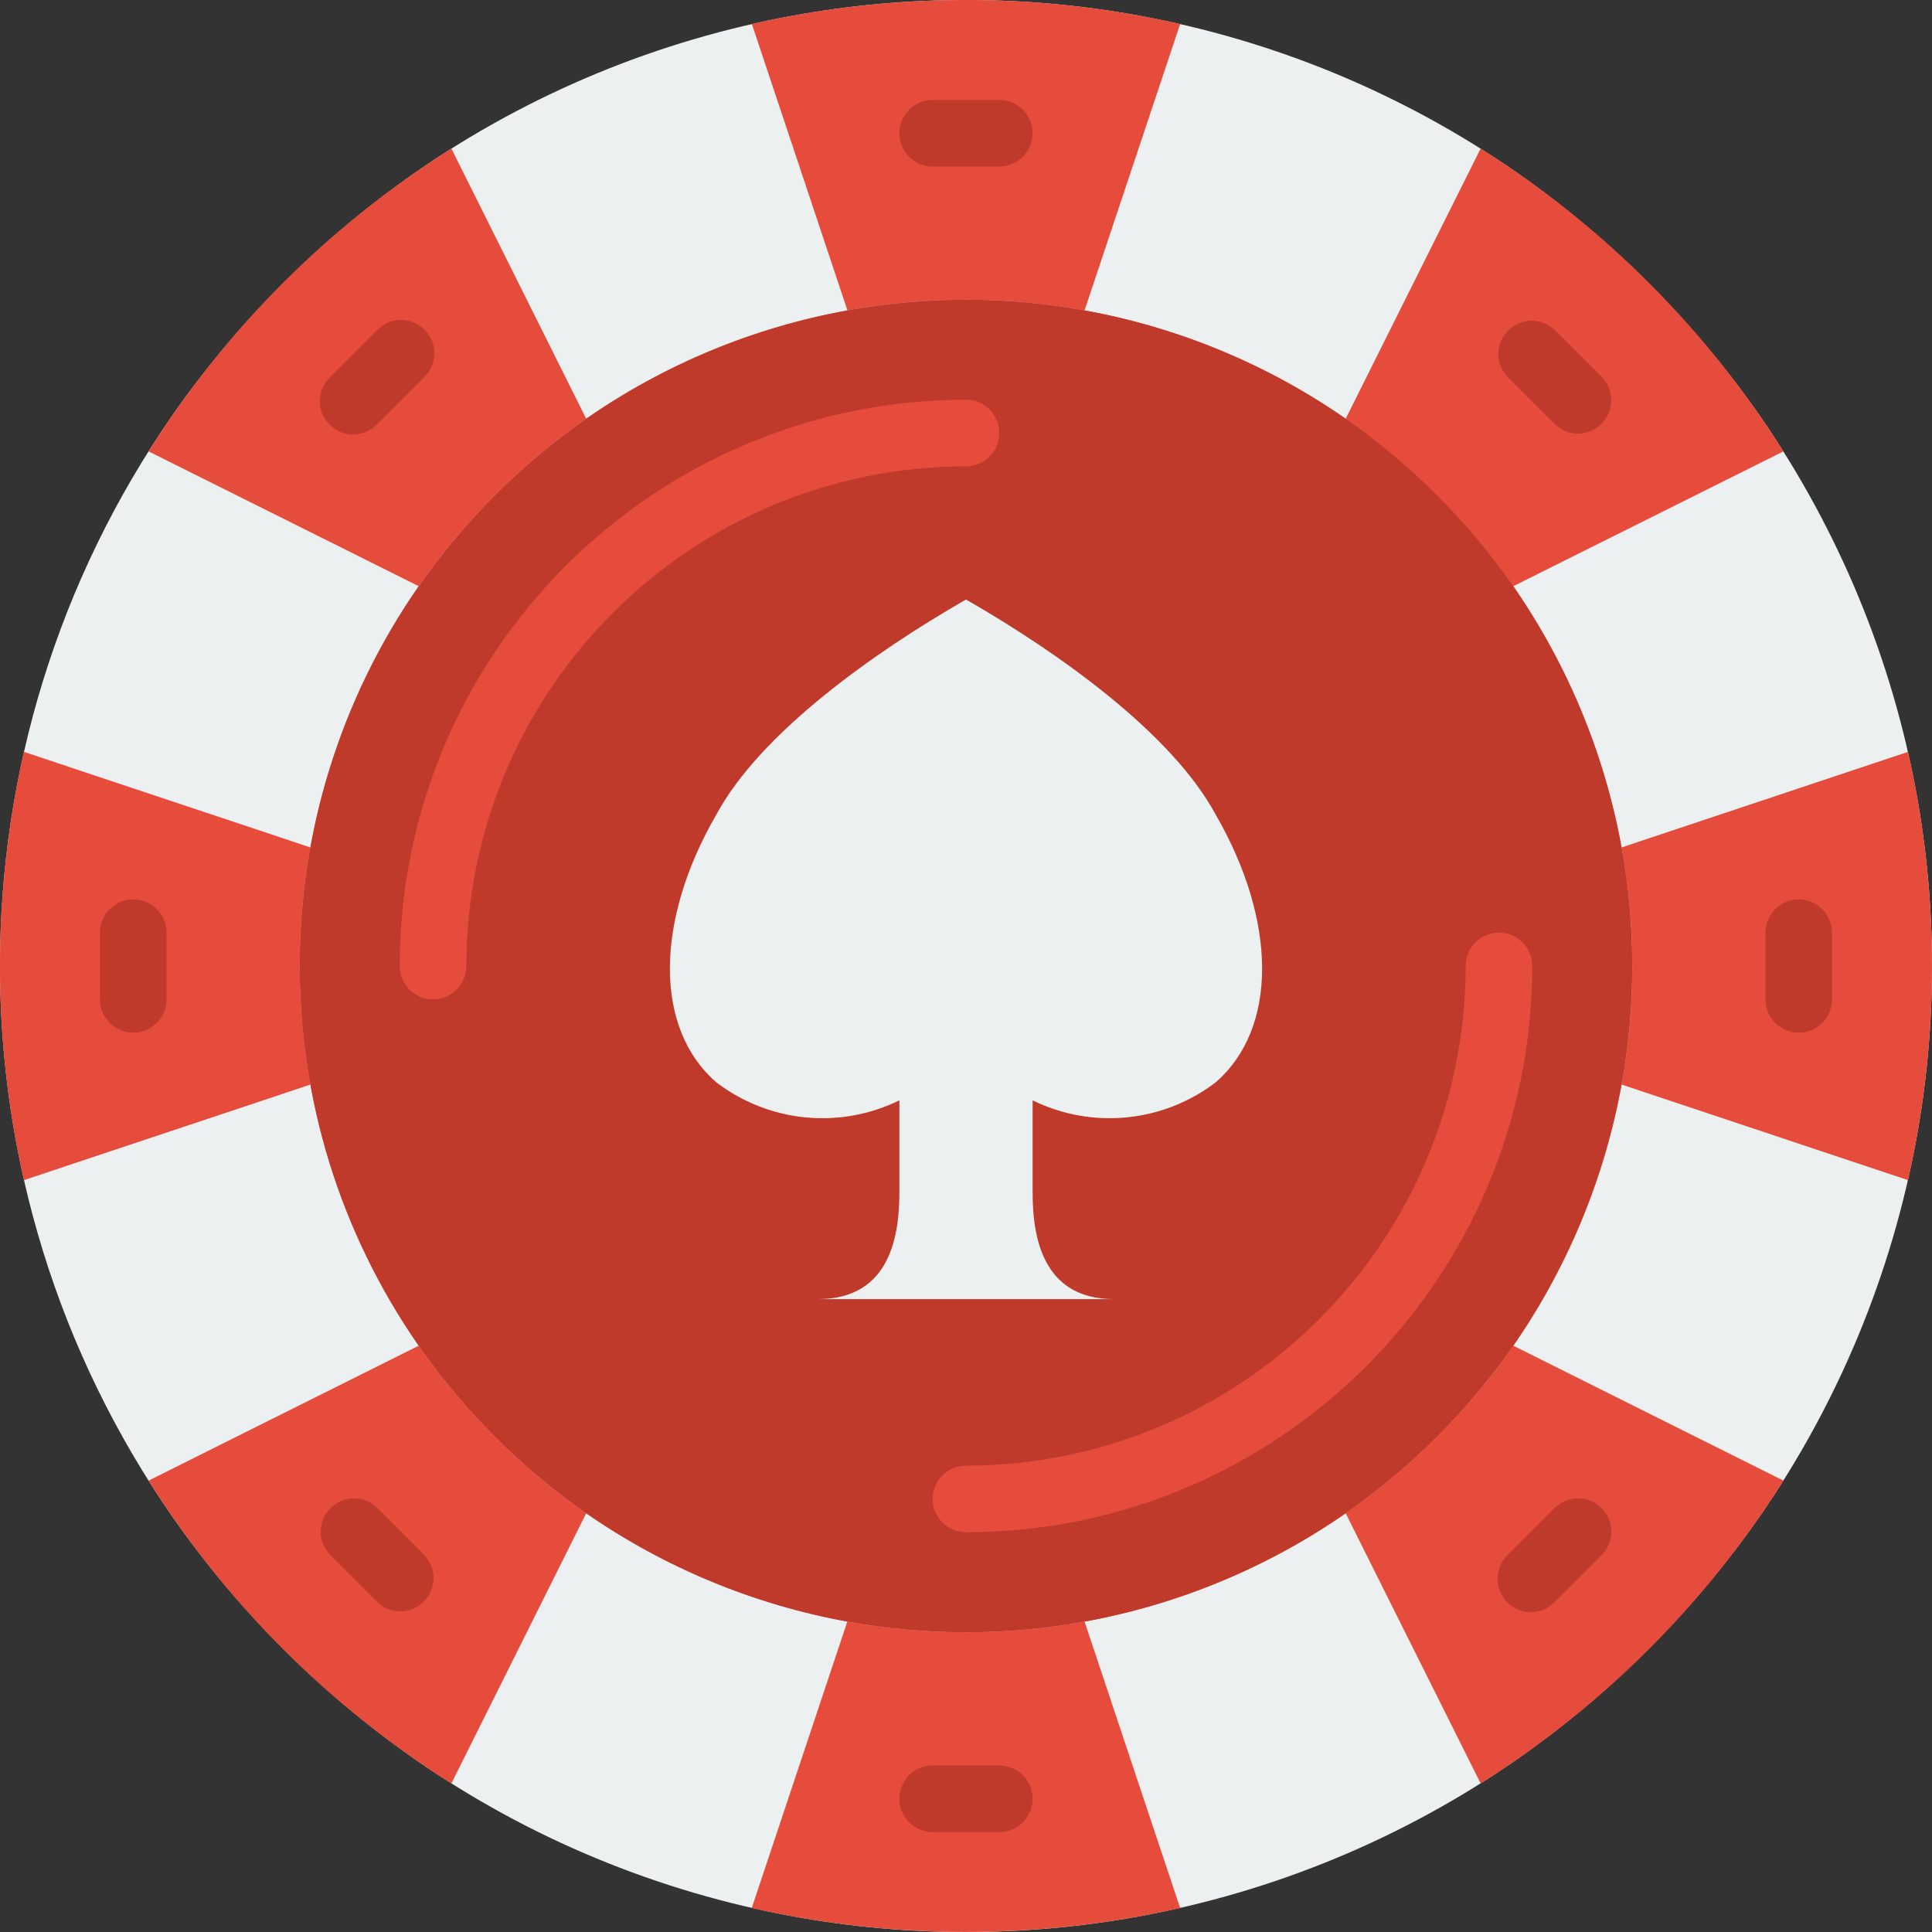 <svg width="19" height="19" viewBox="0 0 19 19" fill="none" xmlns="http://www.w3.org/2000/svg">
<rect x="0" y="0" width="19" height="19" fill="#333333" stroke="none"/>
<g clip-path="url(#clip0_379_228)">
<path d="M19 9.5C19 10.067 18.949 10.633 18.848 11.191C18.605 12.528 18.078 13.798 17.304 14.915C16.654 15.845 15.845 16.654 14.915 17.304C13.798 18.079 12.528 18.605 11.191 18.848C10.072 19.051 8.927 19.051 7.809 18.848C6.471 18.605 5.201 18.079 4.085 17.304C3.154 16.654 2.345 15.845 1.695 14.915C-0.565 11.659 -0.565 7.341 1.695 4.085C2.345 3.155 3.154 2.346 4.085 1.696C5.201 0.921 6.471 0.395 7.809 0.152C8.927 -0.051 10.072 -0.051 11.191 0.152C12.528 0.395 13.798 0.921 14.915 1.696C15.845 2.346 16.654 3.155 17.304 4.085C18.078 5.202 18.605 6.472 18.848 7.809C18.949 8.367 19 8.933 19 9.5Z" fill="#ECF0F1"/>
<path d="M11.606 0.236L10.666 3.053C9.895 2.913 9.105 2.913 8.334 3.053L7.394 0.236C8.78 -0.079 10.22 -0.079 11.606 0.236Z" fill="#E64C3C"/>
<path d="M5.765 4.118C5.124 4.566 4.566 5.124 4.118 5.765L1.461 4.439C2.218 3.236 3.236 2.218 4.439 1.461L5.765 4.118Z" fill="#E64C3C"/>
<path d="M2.948 9.5C2.948 9.891 2.983 10.281 3.053 10.666L0.235 11.606C-0.079 10.22 -0.079 8.78 0.235 7.394L3.053 8.334C2.983 8.719 2.948 9.109 2.948 9.5Z" fill="#E64C3C"/>
<path d="M5.765 14.882L4.439 17.539C3.236 16.782 2.218 15.764 1.461 14.561L4.118 13.234C4.566 13.876 5.124 14.434 5.765 14.882Z" fill="#E64C3C"/>
<path d="M11.606 18.764C10.219 19.078 8.78 19.078 7.393 18.764L8.333 15.947C9.105 16.087 9.895 16.087 10.666 15.947L11.606 18.764Z" fill="#E64C3C"/>
<path d="M17.539 14.561C16.782 15.764 15.764 16.782 14.561 17.539L13.234 14.882C13.876 14.434 14.434 13.876 14.882 13.234L17.539 14.561Z" fill="#E64C3C"/>
<path d="M19 9.5C19 10.209 18.921 10.915 18.764 11.606L15.947 10.666C16.087 9.895 16.087 9.105 15.947 8.334L18.764 7.394C18.921 8.085 19 8.791 19 9.5Z" fill="#E64C3C"/>
<path d="M15.947 8.334C16.086 9.105 16.086 9.895 15.947 10.666C15.779 11.588 15.416 12.464 14.882 13.234C14.434 13.876 13.876 14.434 13.234 14.882C12.464 15.416 11.588 15.779 10.666 15.947C9.895 16.087 9.105 16.087 8.334 15.947C7.411 15.779 6.536 15.416 5.765 14.882C5.124 14.434 4.566 13.876 4.118 13.234C2.558 10.989 2.558 8.011 4.118 5.765C4.566 5.124 5.124 4.566 5.765 4.118C6.536 3.583 7.411 3.22 8.334 3.053C9.105 2.913 9.895 2.913 10.666 3.053C11.588 3.22 12.464 3.583 13.234 4.118L14.561 1.461C15.764 2.218 16.781 3.236 17.539 4.439L14.882 5.765C15.416 6.536 15.779 7.411 15.947 8.334Z" fill="#E64C3C"/>
<path d="M16.052 9.5C16.052 9.891 16.017 10.281 15.947 10.666C15.779 11.588 15.416 12.464 14.882 13.235C14.434 13.876 13.876 14.434 13.234 14.882C12.464 15.416 11.588 15.78 10.666 15.947C9.895 16.087 9.105 16.087 8.334 15.947C7.411 15.78 6.536 15.416 5.765 14.882C5.124 14.434 4.566 13.876 4.118 13.235C2.558 10.989 2.558 8.011 4.118 5.765C4.566 5.124 5.124 4.566 5.765 4.118C6.536 3.583 7.411 3.22 8.334 3.053C9.105 2.913 9.895 2.913 10.666 3.053C11.588 3.22 12.464 3.583 13.234 4.118C13.876 4.566 14.434 5.124 14.882 5.765C15.416 6.536 15.779 7.411 15.947 8.334C16.017 8.719 16.052 9.109 16.052 9.5Z" fill="#C03A2B"/>
<path d="M4.259 9.828C4.078 9.828 3.931 9.681 3.931 9.5C3.934 6.426 6.426 3.935 9.5 3.931C9.681 3.931 9.827 4.078 9.827 4.259C9.827 4.44 9.681 4.586 9.5 4.586C6.787 4.589 4.589 6.788 4.586 9.5C4.586 9.681 4.439 9.828 4.259 9.828Z" fill="#E64C3C"/>
<path d="M9.5 15.069C9.319 15.069 9.172 14.922 9.172 14.741C9.172 14.56 9.319 14.414 9.5 14.414C12.213 14.411 14.411 12.213 14.414 9.5C14.414 9.319 14.56 9.172 14.741 9.172C14.922 9.172 15.069 9.319 15.069 9.5C15.066 12.574 12.574 15.066 9.5 15.069Z" fill="#E64C3C"/>
<path d="M9.827 0.983H9.172C8.991 0.983 8.845 1.13 8.845 1.311C8.845 1.491 8.991 1.638 9.172 1.638H9.827C10.008 1.638 10.155 1.491 10.155 1.311C10.155 1.13 10.008 0.983 9.827 0.983Z" fill="#C03A2B"/>
<path d="M3.709 3.246L3.246 3.709C3.16 3.791 3.126 3.913 3.156 4.028C3.186 4.142 3.276 4.232 3.39 4.262C3.505 4.292 3.627 4.258 3.709 4.172L4.172 3.709C4.257 3.627 4.291 3.505 4.261 3.391C4.231 3.276 4.142 3.187 4.027 3.157C3.913 3.127 3.791 3.161 3.709 3.246Z" fill="#C03A2B"/>
<path d="M1.31 8.845C1.129 8.845 0.983 8.992 0.983 9.173V9.828C0.983 10.009 1.129 10.156 1.31 10.156C1.491 10.156 1.638 10.009 1.638 9.828V9.173C1.638 8.992 1.491 8.845 1.31 8.845Z" fill="#C03A2B"/>
<path d="M3.709 14.828C3.58 14.704 3.376 14.705 3.25 14.832C3.123 14.958 3.121 15.162 3.246 15.291L3.709 15.754C3.837 15.878 4.042 15.877 4.168 15.75C4.294 15.624 4.296 15.419 4.172 15.291L3.709 14.828Z" fill="#C03A2B"/>
<path d="M9.827 17.362H9.172C8.991 17.362 8.845 17.509 8.845 17.69C8.845 17.871 8.991 18.017 9.172 18.017H9.827C10.008 18.017 10.155 17.871 10.155 17.69C10.155 17.509 10.008 17.362 9.827 17.362Z" fill="#C03A2B"/>
<path d="M15.291 14.828L14.828 15.291C14.743 15.373 14.709 15.495 14.739 15.61C14.768 15.724 14.858 15.814 14.972 15.844C15.087 15.874 15.209 15.839 15.291 15.754L15.754 15.291C15.878 15.162 15.877 14.958 15.75 14.832C15.624 14.705 15.419 14.704 15.291 14.828Z" fill="#C03A2B"/>
<path d="M17.689 8.845C17.509 8.845 17.362 8.992 17.362 9.173V9.828C17.362 10.009 17.509 10.156 17.689 10.156C17.87 10.156 18.017 10.009 18.017 9.828V9.173C18.017 8.992 17.87 8.845 17.689 8.845Z" fill="#C03A2B"/>
<path d="M15.291 3.246C15.162 3.122 14.958 3.123 14.832 3.25C14.705 3.376 14.703 3.58 14.828 3.709L15.291 4.172C15.419 4.296 15.624 4.295 15.75 4.168C15.876 4.042 15.878 3.838 15.754 3.709L15.291 3.246Z" fill="#C03A2B"/>
<path d="M10.155 10.821V11.72C10.155 12.121 10.228 12.776 10.956 12.776H8.044C8.772 12.776 8.845 12.121 8.845 11.72V10.821C8.261 11.108 7.565 11.04 7.047 10.646C6.435 10.119 6.435 9.063 7.047 8.007C7.476 7.214 8.579 6.424 9.5 5.896C10.421 6.424 11.524 7.214 11.953 8.007C12.565 9.063 12.565 10.119 11.953 10.646C11.435 11.04 10.739 11.108 10.155 10.821Z" fill="#ECF0F1"/>
</g>
<defs>
<clipPath id="clip0_379_228">
<rect width="19" height="19" fill="white"/>
</clipPath>
</defs>
</svg>
